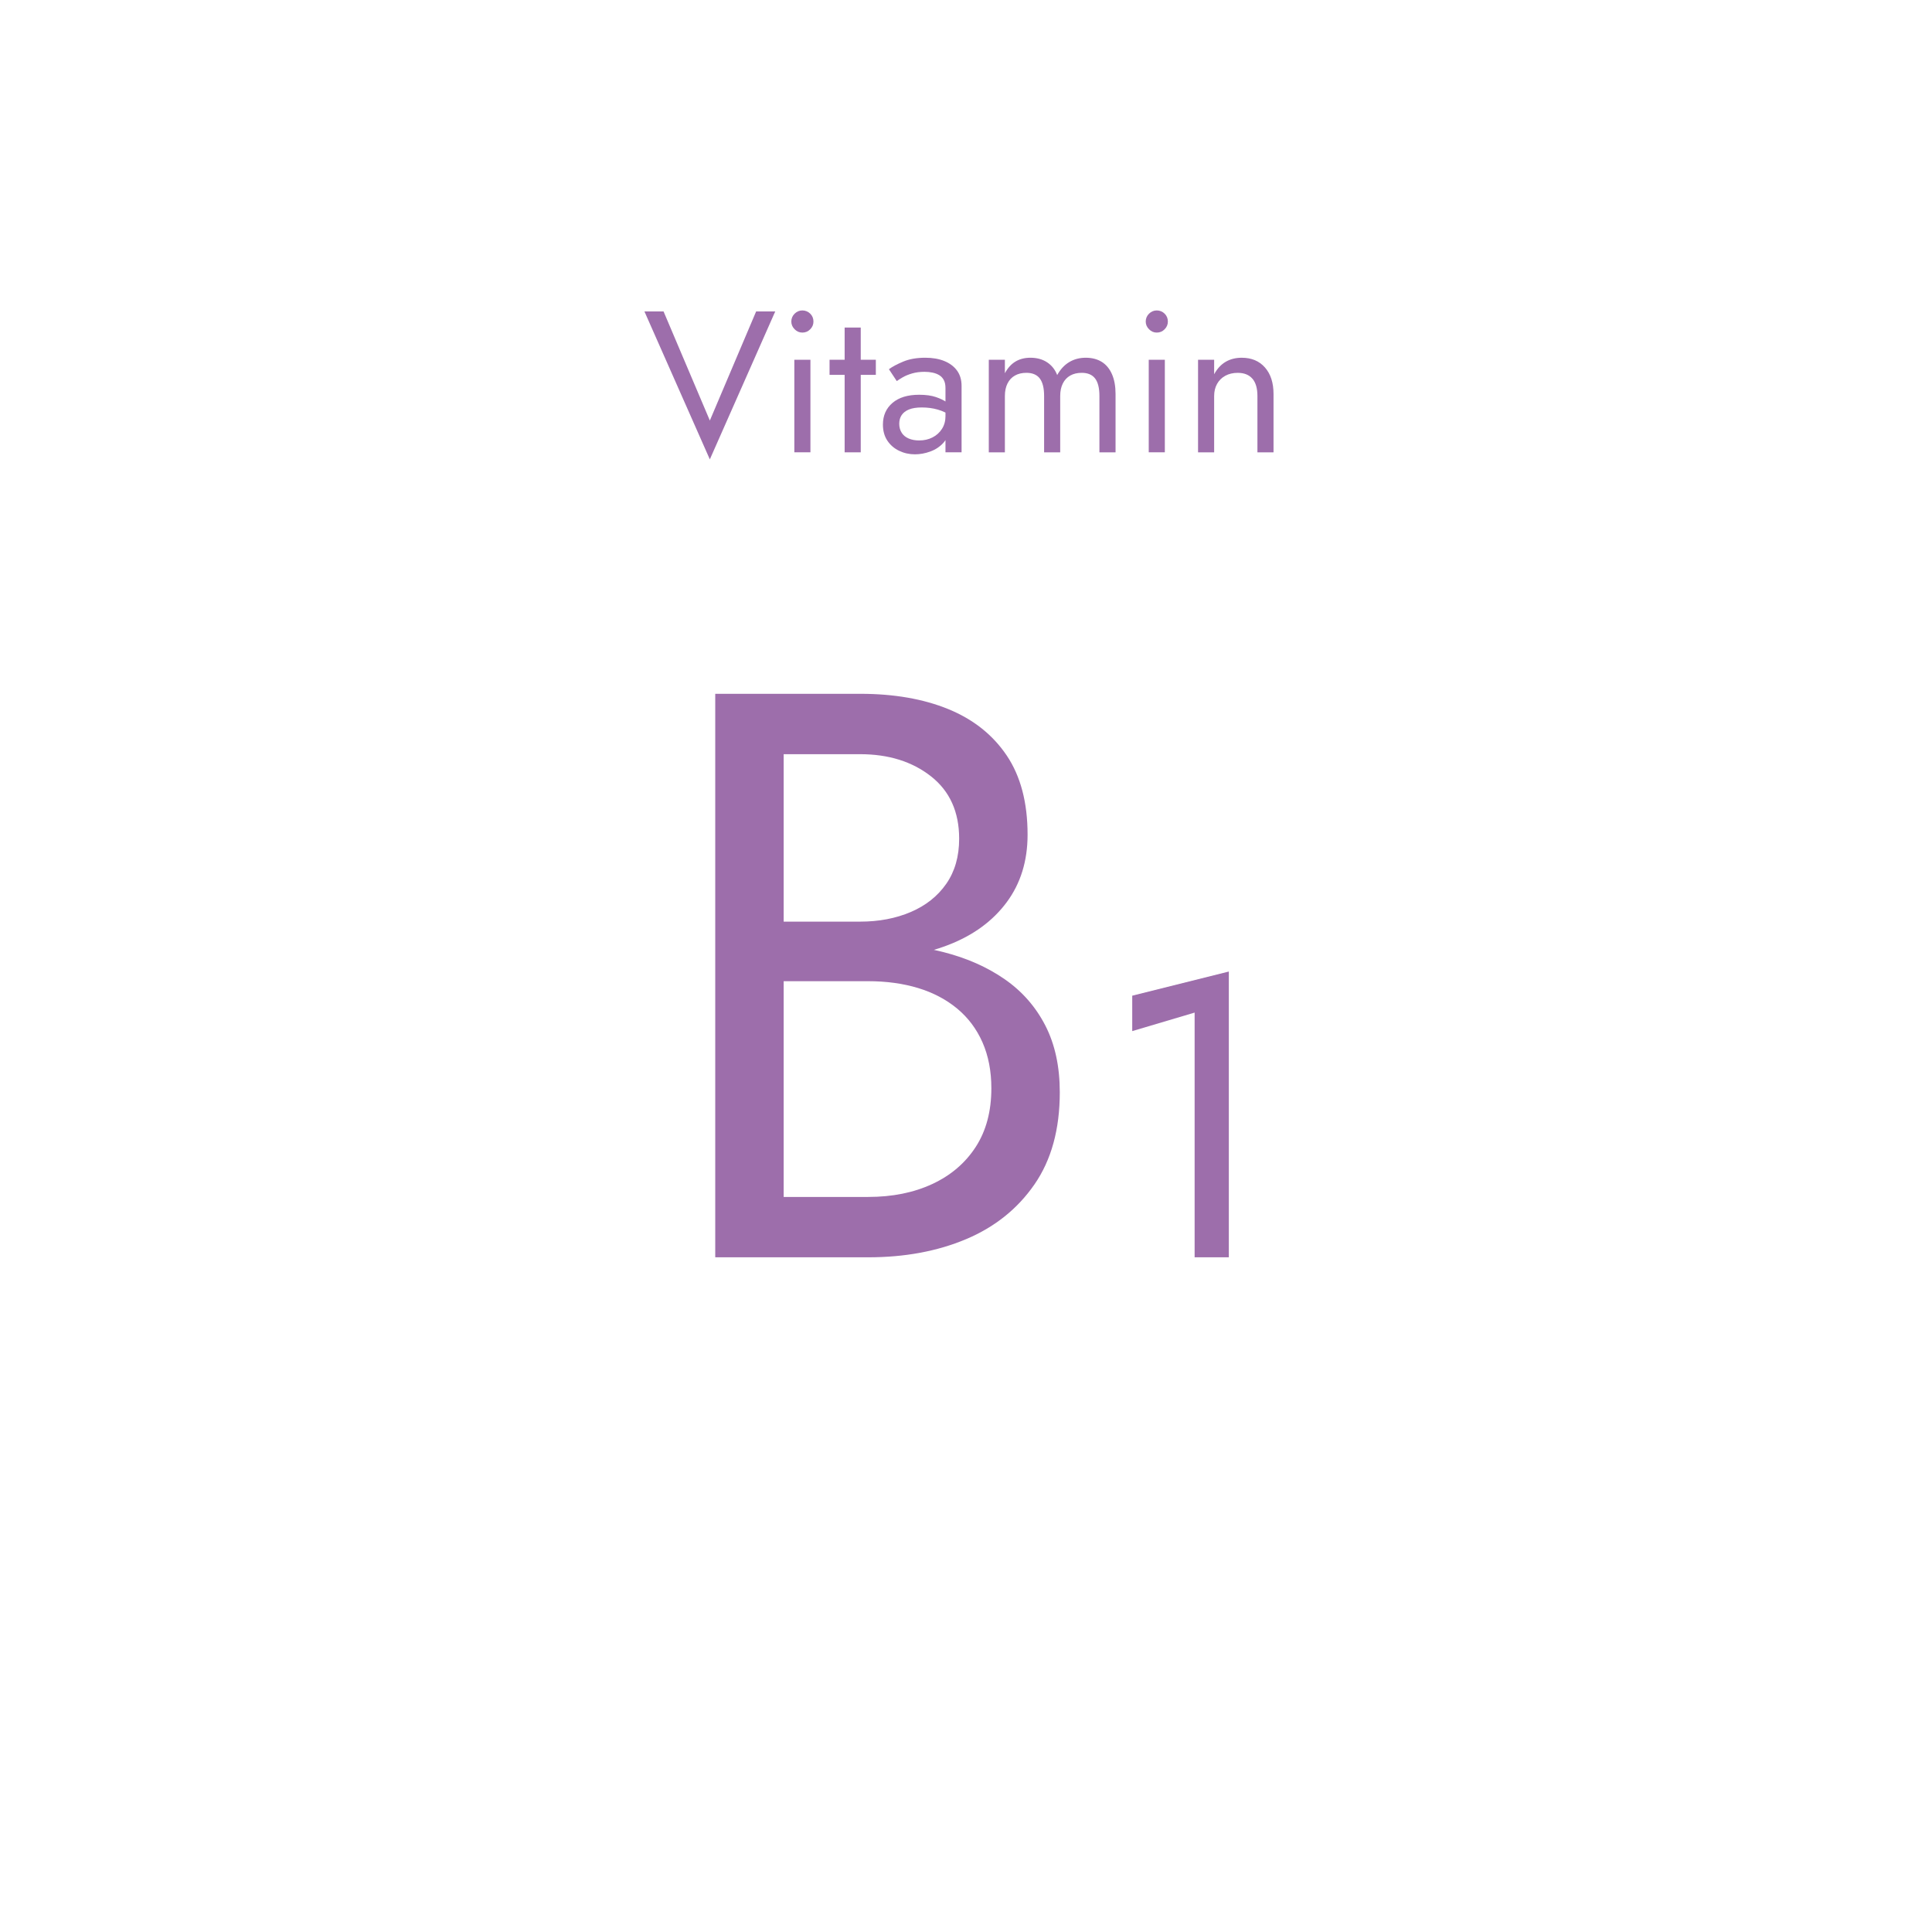 <?xml version="1.0" encoding="UTF-8"?> <svg xmlns="http://www.w3.org/2000/svg" id="Ebene_1" viewBox="0 0 1200 1200"><defs><style>.cls-1{fill:#9d6eab;}</style></defs><path class="cls-1" d="m469.63,193.45h11.88l-40.62,91.88-40.62-91.88h11.88l28.75,67.75,28.75-67.75Z"></path><path class="cls-1" d="m493.56,194.82c1.38-1.33,2.98-2,4.81-2s3.54.67,4.88,2c1.33,1.33,2,2.96,2,4.88s-.67,3.44-2,4.81c-1.33,1.38-2.96,2.06-4.88,2.06s-3.44-.69-4.81-2.06-2.06-2.98-2.06-4.81.69-3.54,2.06-4.88Zm9.81,28.62v57.5h-10v-57.5h10Z"></path><path class="cls-1" d="m544,223.45v9.38h-28.75v-9.38h28.75Zm-9.38-20v77.5h-10v-77.5h10Z"></path><path class="cls-1" d="m560.06,268.82c1.04,1.58,2.5,2.77,4.38,3.56,1.88.79,4.02,1.19,6.44,1.19,3.08,0,5.85-.62,8.31-1.88,2.46-1.25,4.42-3.02,5.88-5.31,1.46-2.29,2.19-4.94,2.19-7.94l2,7.5c0,3.67-1.11,6.71-3.31,9.12-2.21,2.42-4.92,4.21-8.12,5.38-3.21,1.17-6.4,1.75-9.56,1.75-3.5,0-6.77-.73-9.81-2.19-3.04-1.46-5.48-3.56-7.31-6.31-1.83-2.75-2.75-6.08-2.75-10,0-5.58,1.98-10.06,5.94-13.44,3.96-3.38,9.48-5.06,16.56-5.06,4.17,0,7.64.48,10.44,1.44,2.79.96,5.02,2.04,6.69,3.25,1.67,1.21,2.79,2.19,3.38,2.94v5.88c-2.92-2-5.92-3.44-9-4.31-3.08-.88-6.38-1.31-9.88-1.31-3.25,0-5.9.42-7.94,1.25-2.04.83-3.56,2-4.56,3.5s-1.5,3.29-1.5,5.38.52,4.04,1.56,5.62Zm-7.94-39.5c2.17-1.58,5.14-3.17,8.94-4.75,3.79-1.58,8.35-2.38,13.69-2.38,4.5,0,8.44.69,11.81,2.06s6,3.36,7.88,5.94c1.88,2.58,2.81,5.75,2.81,9.5v41.25h-10v-39.88c0-2-.33-3.64-1-4.94-.67-1.29-1.61-2.31-2.81-3.06-1.21-.75-2.61-1.29-4.19-1.62-1.58-.33-3.25-.5-5-.5-2.83,0-5.4.33-7.69,1-2.29.67-4.23,1.46-5.81,2.38-1.58.92-2.83,1.71-3.75,2.38l-4.88-7.38Z"></path><path class="cls-1" d="m692.87,280.95h-10v-35c0-4.92-.9-8.54-2.69-10.88-1.79-2.33-4.56-3.5-8.31-3.5-2.75,0-5.12.56-7.12,1.69s-3.54,2.77-4.62,4.94c-1.08,2.17-1.62,4.75-1.62,7.75v35h-10v-35c0-4.92-.9-8.54-2.69-10.88-1.79-2.33-4.56-3.5-8.31-3.5-2.75,0-5.12.56-7.12,1.69s-3.54,2.77-4.62,4.94c-1.08,2.17-1.62,4.75-1.62,7.75v35h-10v-57.5h10v8.38c1.75-3.25,3.94-5.67,6.56-7.25,2.62-1.58,5.73-2.38,9.31-2.38,4,0,7.44.94,10.31,2.81s4.98,4.52,6.31,7.94c2-3.58,4.5-6.27,7.5-8.06,3-1.79,6.42-2.69,10.25-2.69s7.25.88,10,2.62,4.85,4.31,6.31,7.69c1.46,3.38,2.19,7.44,2.19,12.19v36.25Z"></path><path class="cls-1" d="m713.69,194.82c1.38-1.33,2.98-2,4.81-2s3.54.67,4.88,2c1.33,1.33,2,2.96,2,4.88s-.67,3.44-2,4.81c-1.33,1.38-2.96,2.06-4.88,2.06s-3.44-.69-4.81-2.06-2.06-2.98-2.06-4.81.69-3.54,2.06-4.88Zm9.81,28.62v57.5h-10v-57.5h10Z"></path><path class="cls-1" d="m777.87,235.2c-2.08-2.42-5.12-3.62-9.12-3.62-2.92,0-5.48.61-7.69,1.81-2.21,1.21-3.92,2.9-5.12,5.06-1.21,2.17-1.81,4.67-1.81,7.5v35h-10v-57.5h10v9c1.92-3.5,4.31-6.08,7.19-7.75,2.88-1.67,6.19-2.5,9.94-2.5,6.08,0,10.89,2.02,14.44,6.06,3.54,4.04,5.31,9.52,5.31,16.44v36.25h-10v-35c0-4.75-1.04-8.33-3.12-10.75Z"></path><path class="cls-1" d="m477.75,572.44h56.5c11.66,0,22.16-2,31.5-6,9.33-4,16.66-9.83,22-17.5,5.33-7.66,8-17,8-28,0-16.66-5.84-29.58-17.5-38.75-11.67-9.16-26.34-13.75-44-13.75h-47.5v275h52.5c15,0,28.25-2.66,39.75-8,11.5-5.33,20.5-13,27-23s9.75-22.16,9.75-36.5c0-10.66-1.84-20.16-5.5-28.5-3.67-8.33-8.92-15.33-15.75-21-6.84-5.66-14.92-9.91-24.25-12.75-9.34-2.83-19.67-4.25-31-4.25h-61.5v-23.5h61.5c17,0,32.66,1.84,47,5.5,14.33,3.67,26.91,9.25,37.75,16.75,10.83,7.5,19.25,17.09,25.25,28.75,6,11.67,9,25.5,9,41.5,0,23-5.25,42.09-15.75,57.25-10.5,15.17-24.67,26.5-42.5,34-17.84,7.5-38.09,11.25-60.75,11.25h-95v-350h90c21,0,39.25,3.17,54.75,9.5,15.5,6.34,27.58,15.92,36.25,28.75,8.66,12.84,13,29.25,13,49.25,0,16.34-4.34,30.34-13,42-8.67,11.67-20.75,20.5-36.25,26.5s-33.75,9-54.75,9h-56.5v-23.5Z"></path><path class="cls-1" d="m703.25,618.44l60-15v177.5h-21.25v-152l-38.75,11.5v-22Z"></path></svg> 